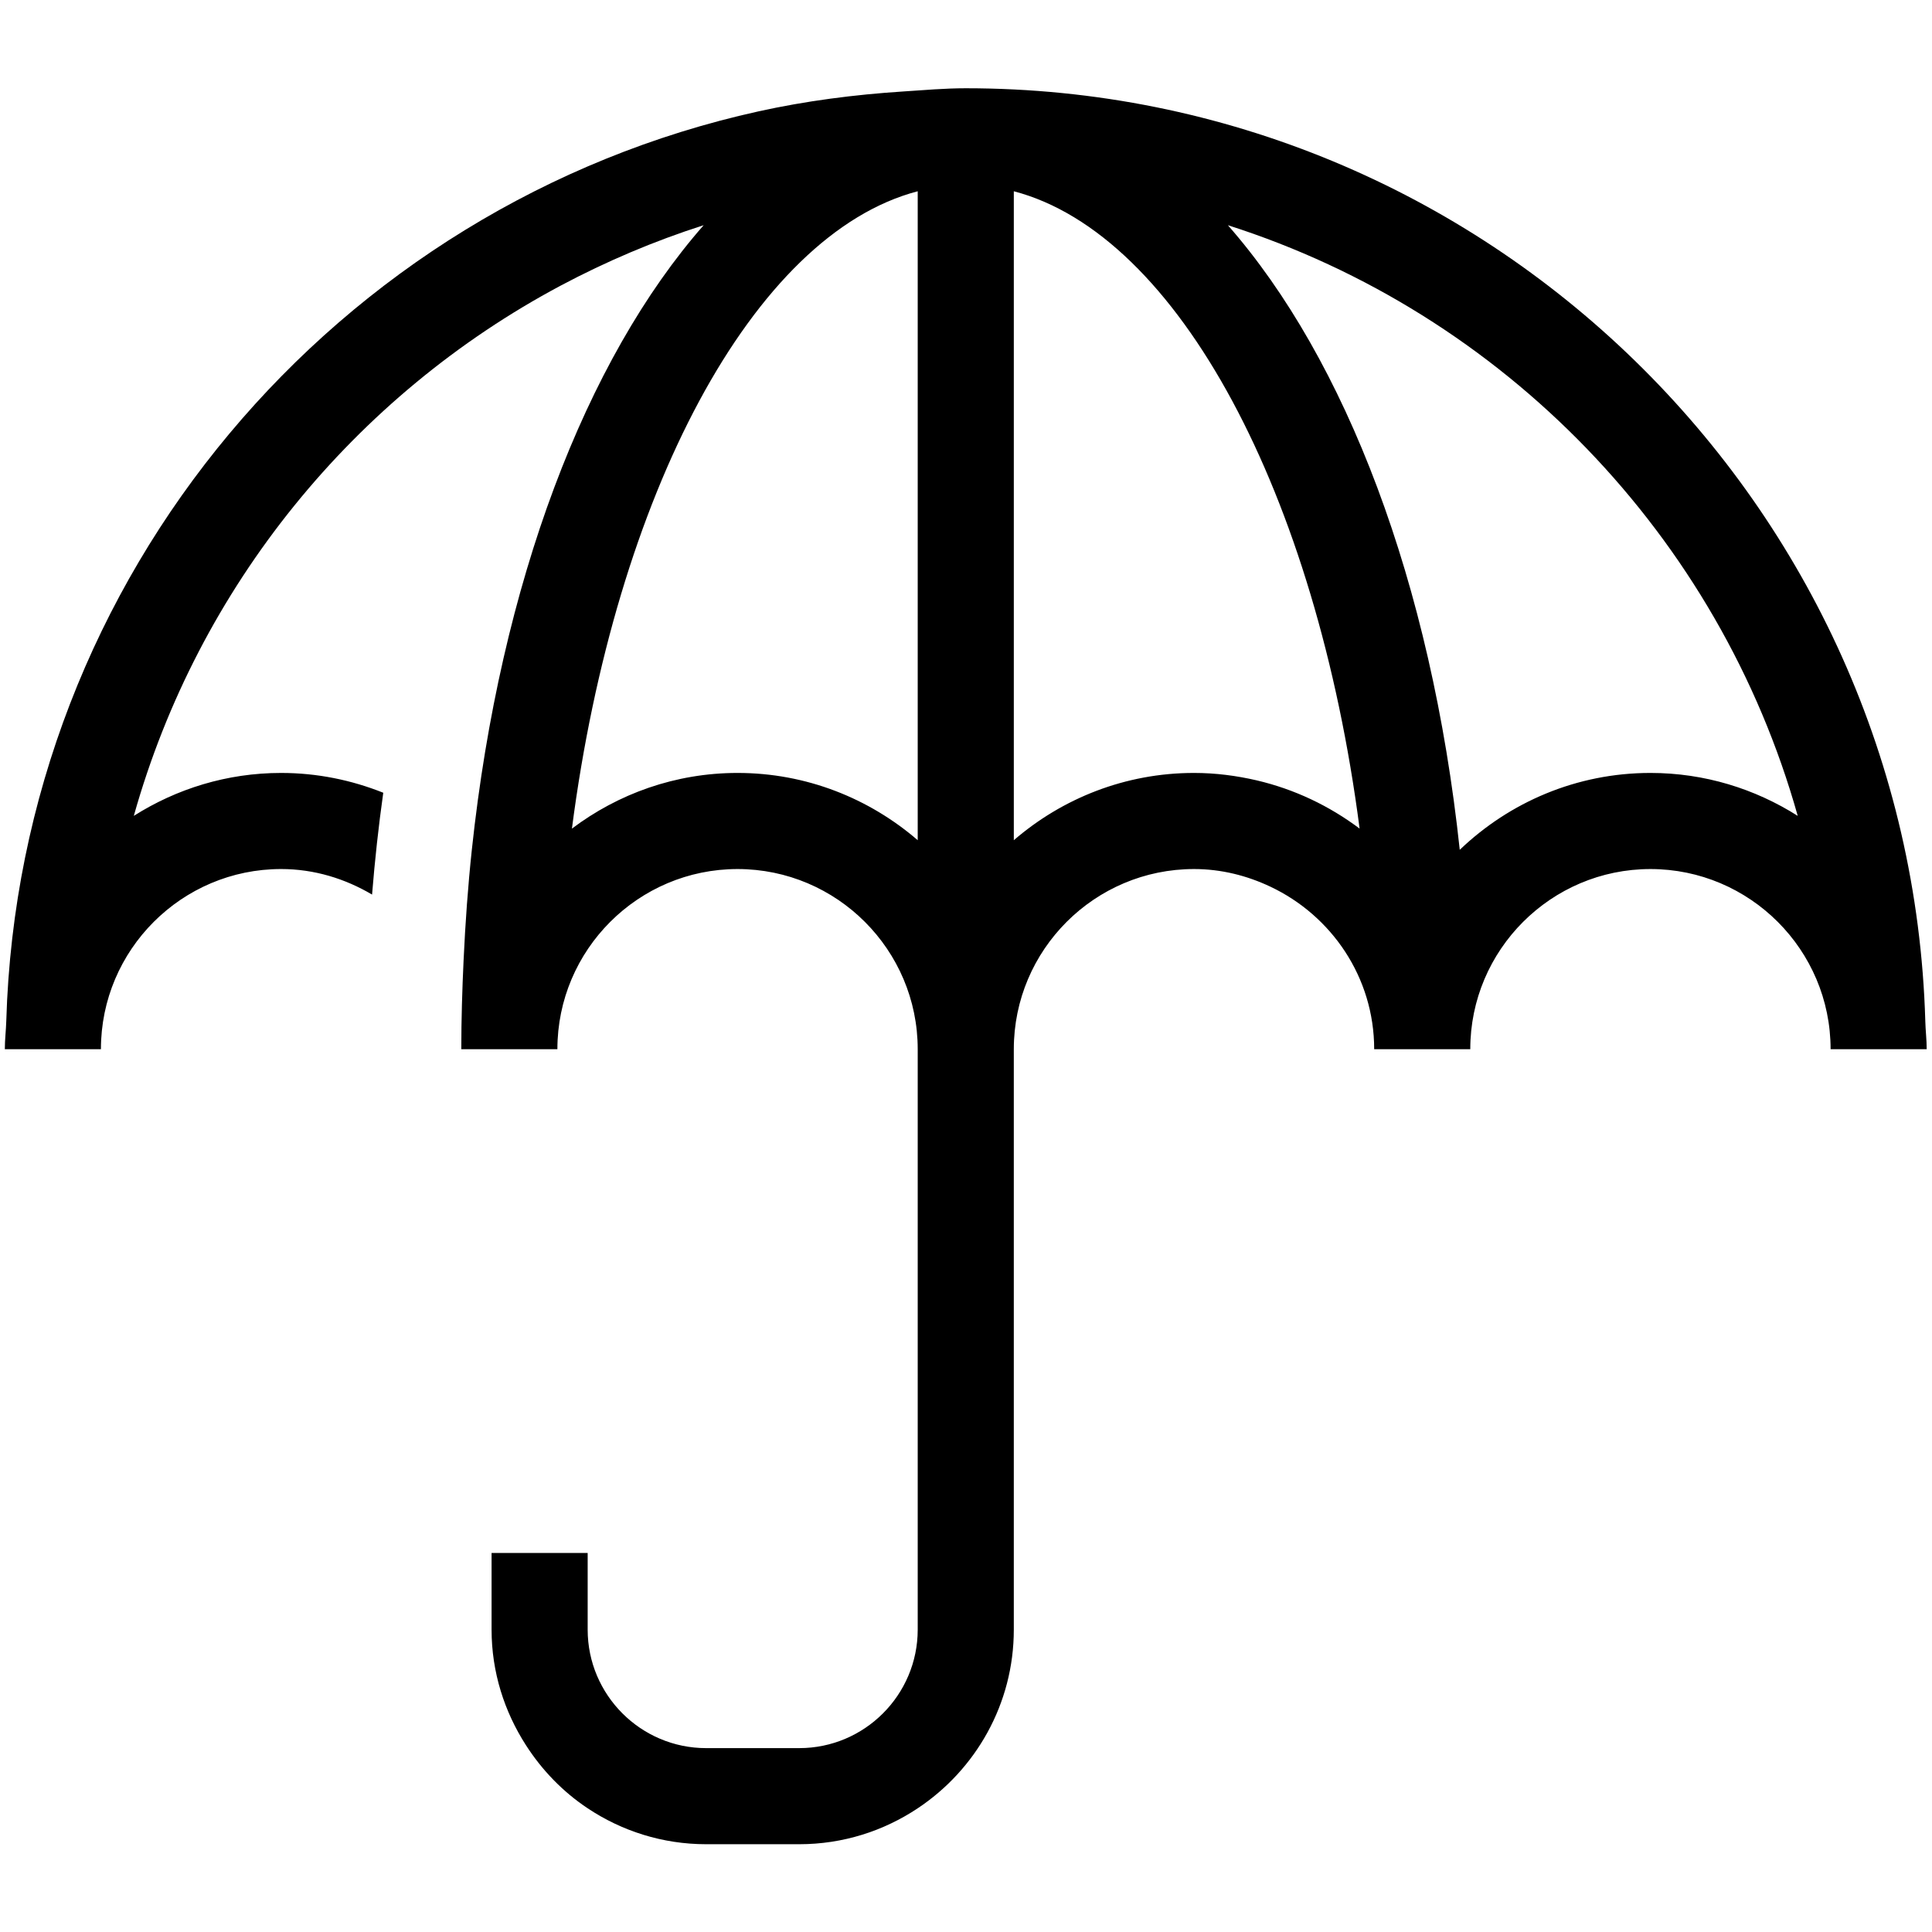 <?xml version="1.0" encoding="UTF-8" standalone="no"?>
<svg
   xmlns:dc="http://purl.org/dc/elements/1.1/"
   xmlns:cc="http://creativecommons.org/ns#"
   xmlns:rdf="http://www.w3.org/1999/02/22-rdf-syntax-ns#"
   xmlns:svg="http://www.w3.org/2000/svg"
   xmlns="http://www.w3.org/2000/svg"
   viewBox="0 0 53.333 53.333"
   height="53.333"
   width="53.333"
   xml:space="preserve"
   version="1.1"
   id="svg2"><defs
     id="defs6"><clipPath
       id="clipPath16"
       clipPathUnits="userSpaceOnUse"><path
         id="path18"
         d="M 0,40 40,40 40,0 0,0 0,40 Z" /></clipPath></defs><g
     transform="matrix(1.333,0,0,-1.333,0,53.333)"
     id="g10"><g
       id="g12"><g
         clip-path="url(#clipPath16)"
         id="g14"><g
           transform="translate(34.179,24.003)"
           id="g20"><path
             id="path22"
             style="fill:#000000;fill-opacity:1;fill-rule:nonzero;stroke:none"
             d="M 0,0 C -1.532,0 -2.921,-0.608 -3.949,-1.592 -4.541,3.948 -6.31,8.562 -8.751,11.343 -3.04,9.521 1.423,4.905 3.05,-0.889 2.166,-0.329 1.122,0 0,0 M -8.153,-0.154 C -8.572,-0.057 -9.005,0 -9.452,0 c -1.426,0 -2.729,-0.528 -3.732,-1.393 l 0,12.363 0,1.076 c 3.412,-0.893 6.264,-6.286 7.161,-13.199 -0.624,0.47 -1.346,0.815 -2.13,0.999 M -18.905,0 c -1.287,0 -2.473,-0.432 -3.43,-1.153 0.897,6.913 3.75,12.306 7.161,13.199 l 0,-13.439 C -16.177,-0.528 -17.479,0 -18.905,0 M 5.692,-5.137 c -0.313,10.702 -9.095,19.316 -19.871,19.316 -0.435,0 -0.861,-0.038 -1.289,-0.066 -1.022,-0.066 -2.026,-0.197 -3.001,-0.412 -8.73,-1.928 -15.31,-9.6 -15.58,-18.838 -0.006,-0.196 -0.03,-0.387 -0.03,-0.584 l 1.99,0 c 0,2.057 1.674,3.731 3.731,3.731 0.69,0 1.329,-0.201 1.884,-0.529 0.058,0.718 0.135,1.421 0.232,2.109 -0.656,0.262 -1.368,0.41 -2.116,0.41 -1.121,0 -2.166,-0.329 -3.05,-0.889 1.334,4.749 4.569,8.706 8.842,10.982 0.941,0.5 1.929,0.921 2.959,1.25 -2.441,-2.781 -4.21,-7.395 -4.801,-12.935 -0.08,-0.748 -0.135,-1.516 -0.171,-2.295 -0.028,-0.605 -0.047,-1.214 -0.047,-1.834 l 1.99,0 c 0,2.057 1.674,3.731 3.731,3.731 2.057,0 3.731,-1.674 3.731,-3.731 l 0,-12.02 c 0,-1.353 -1.101,-2.454 -2.454,-2.454 l -1.927,0 c -1.353,0 -2.454,1.101 -2.454,2.454 l 0,1.588 -1.99,0 0,-1.588 c 0,-0.882 0.266,-1.7 0.711,-2.392 0.333,-0.519 0.766,-0.967 1.279,-1.308 0.704,-0.469 1.547,-0.744 2.454,-0.744 l 1.927,0 c 0.907,0 1.75,0.275 2.454,0.744 1.198,0.797 1.99,2.157 1.99,3.7 l 0,12.02 c 0,2.057 1.674,3.731 3.732,3.731 0.566,0 1.098,-0.137 1.579,-0.364 1.267,-0.597 2.152,-1.877 2.152,-3.367 l 1.99,0 c 0,2.057 1.674,3.731 3.731,3.731 2.057,0 3.731,-1.674 3.731,-3.731 l 1.99,0 c 0,0.197 -0.024,0.388 -0.029,0.584" /></g></g></g></g></svg>
